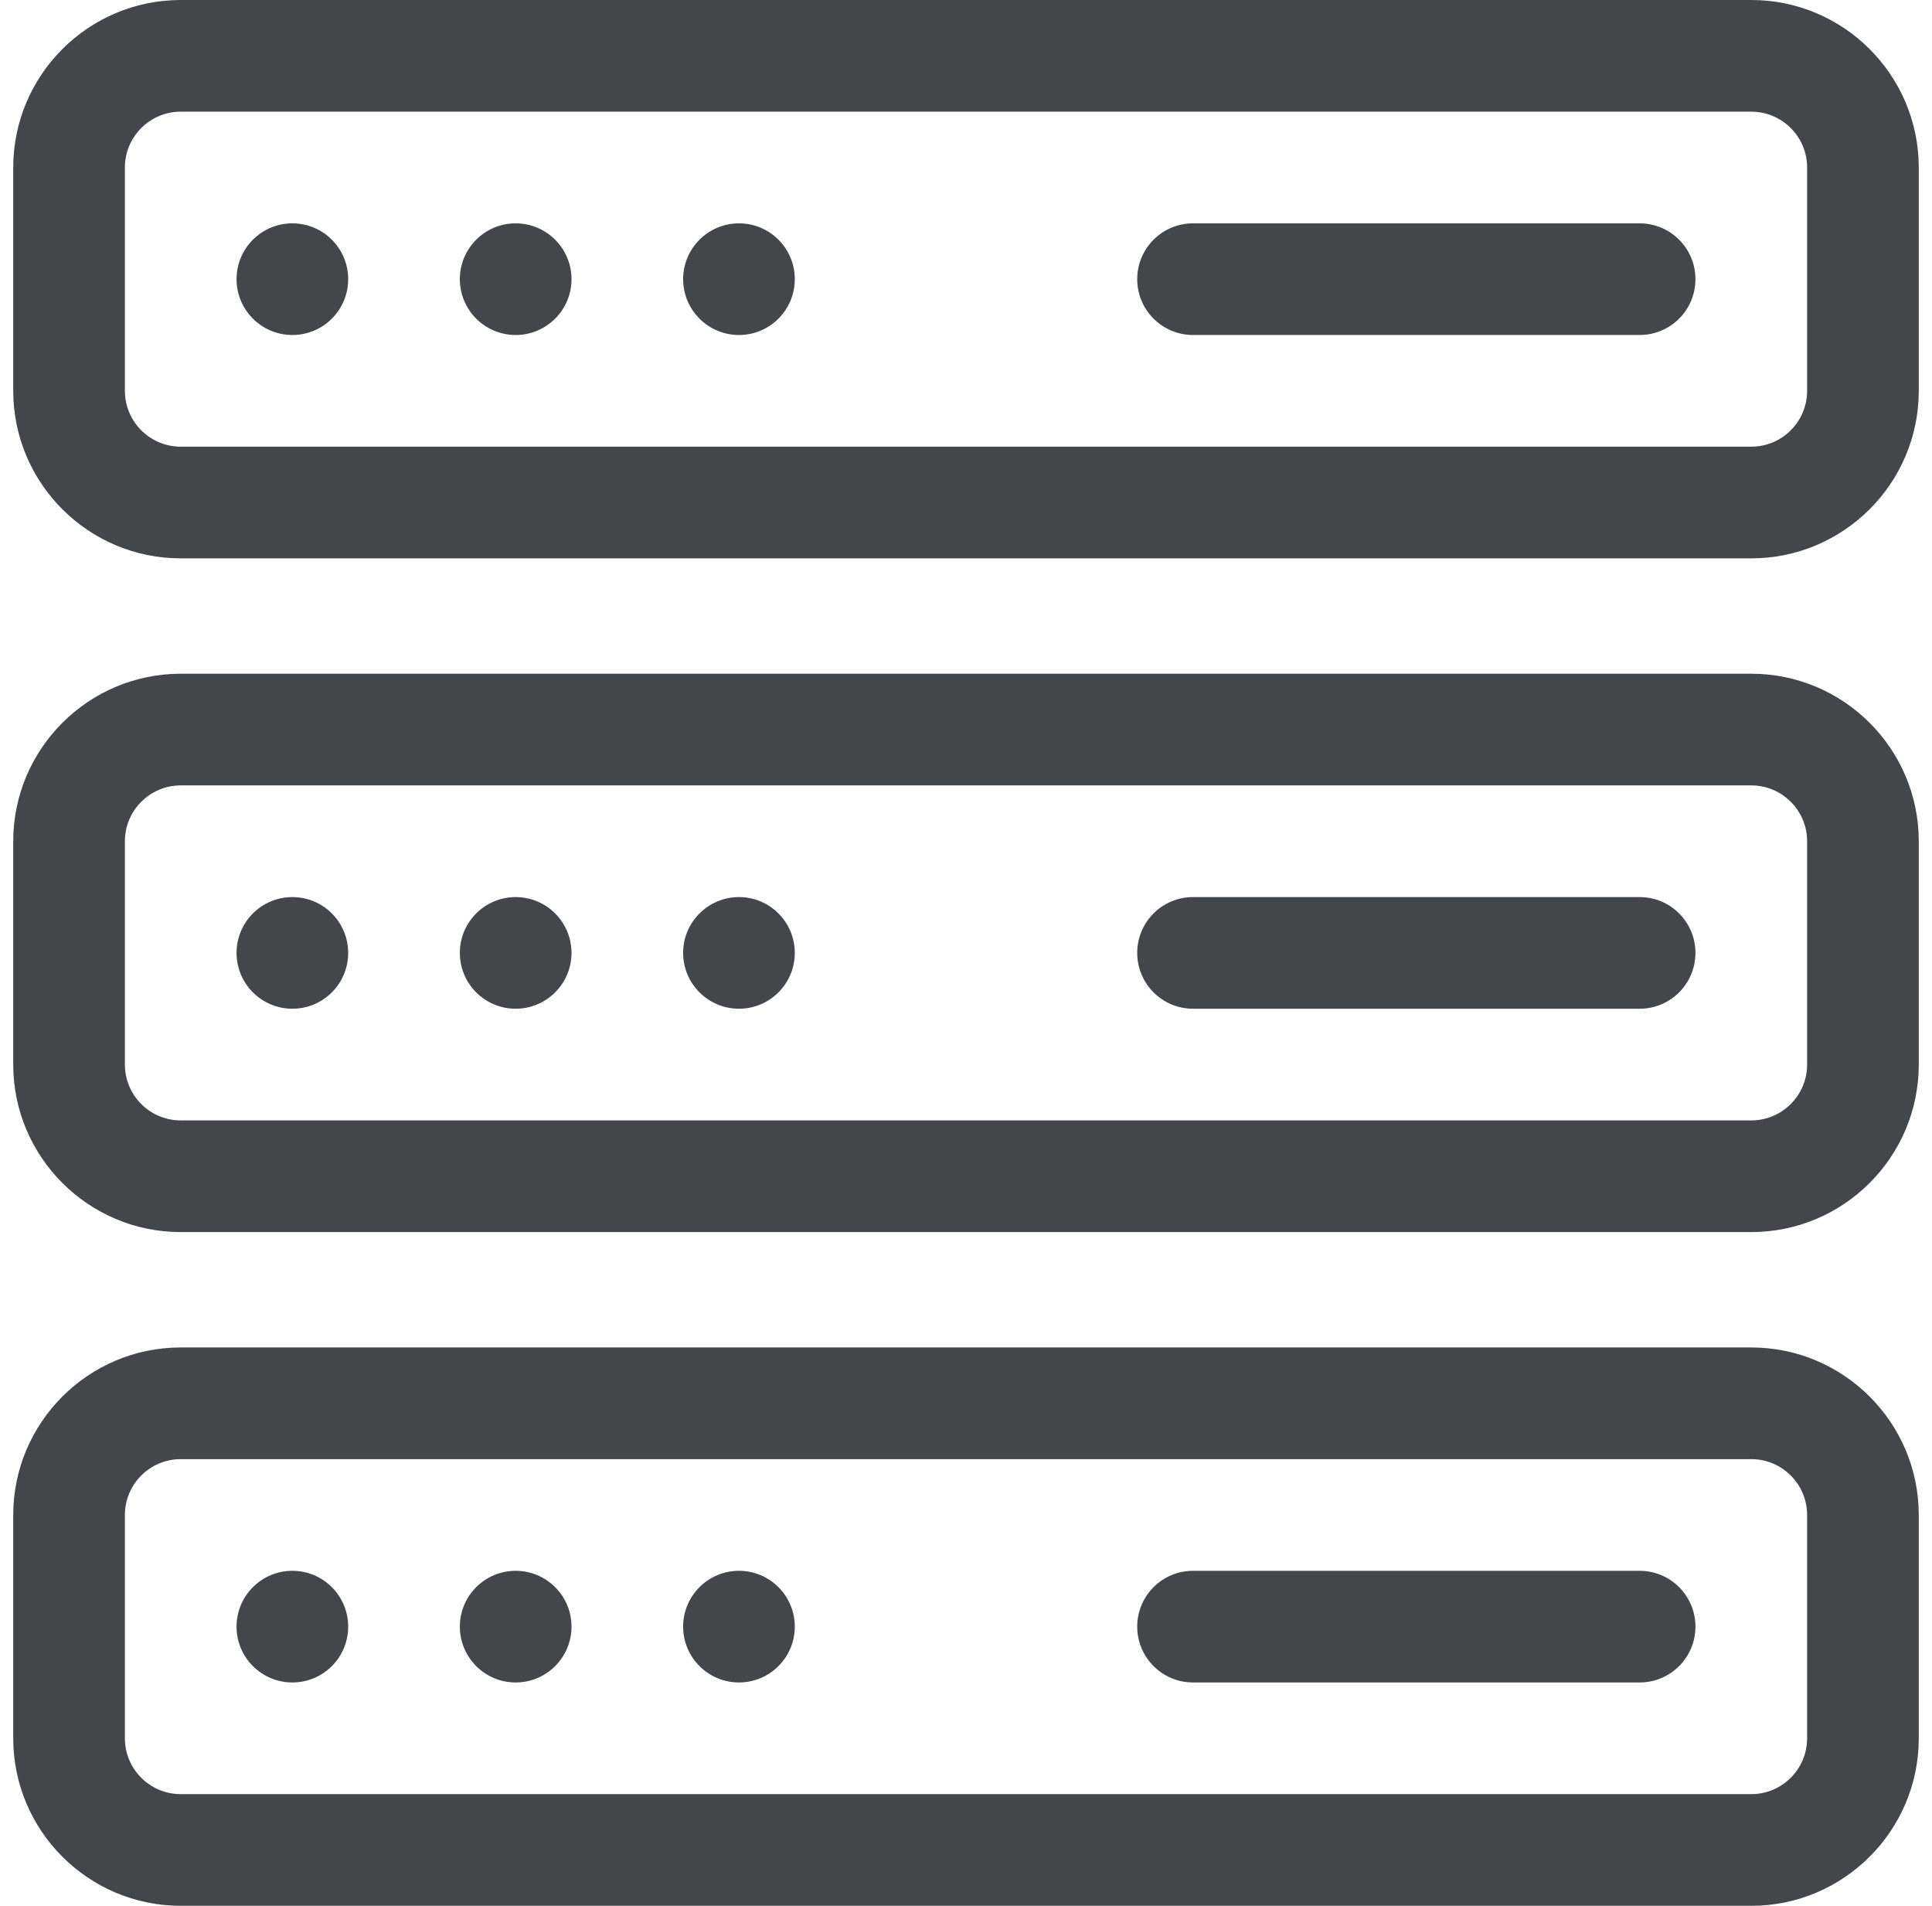 <svg width="73" height="72" viewBox="0 0 73 72" fill="none" xmlns="http://www.w3.org/2000/svg">
<g clip-path="url(#clip0_65_237)">
<path d="M72.5 14.766C72.5 18.255 69.661 21.094 66.172 21.094H6.828C3.339 21.094 0.5 18.255 0.5 14.766V6.328C0.5 2.839 3.339 0 6.828 0H66.172C69.661 0 72.5 2.839 72.5 6.328V14.766ZM6.828 4.219C5.665 4.219 4.719 5.165 4.719 6.328V14.766C4.719 15.929 5.665 16.875 6.828 16.875H66.172C67.335 16.875 68.281 15.929 68.281 14.766V6.328C68.281 5.165 67.335 4.219 66.172 4.219H6.828Z" fill="#43464A"/>
<path d="M11.047 12.656C12.212 12.656 13.156 11.712 13.156 10.547C13.156 9.382 12.212 8.438 11.047 8.438C9.882 8.438 8.938 9.382 8.938 10.547C8.938 11.712 9.882 12.656 11.047 12.656Z" fill="#43464A"/>
<path d="M19.484 12.656C20.649 12.656 21.594 11.712 21.594 10.547C21.594 9.382 20.649 8.438 19.484 8.438C18.319 8.438 17.375 9.382 17.375 10.547C17.375 11.712 18.319 12.656 19.484 12.656Z" fill="#43464A"/>
<path d="M27.922 12.656C29.087 12.656 30.031 11.712 30.031 10.547C30.031 9.382 29.087 8.438 27.922 8.438C26.757 8.438 25.812 9.382 25.812 10.547C25.812 11.712 26.757 12.656 27.922 12.656Z" fill="#43464A"/>
<path d="M64.062 10.547C64.062 11.712 63.118 12.656 61.953 12.656H45.078C43.913 12.656 42.969 11.712 42.969 10.547C42.969 9.382 43.913 8.438 45.078 8.438H61.953C63.118 8.438 64.062 9.382 64.062 10.547Z" fill="#43464A"/>
<path d="M72.5 40.219C72.5 43.708 69.661 46.547 66.172 46.547H6.828C3.339 46.547 0.5 43.708 0.5 40.219V31.781C0.5 28.292 3.339 25.453 6.828 25.453H66.172C69.661 25.453 72.5 28.292 72.5 31.781V40.219ZM6.828 29.672C5.665 29.672 4.719 30.618 4.719 31.781V40.219C4.719 41.382 5.665 42.328 6.828 42.328H66.172C67.335 42.328 68.281 41.382 68.281 40.219V31.781C68.281 30.618 67.335 29.672 66.172 29.672H6.828Z" fill="#43464A"/>
<path d="M11.047 38.109C12.212 38.109 13.156 37.165 13.156 36C13.156 34.835 12.212 33.891 11.047 33.891C9.882 33.891 8.938 34.835 8.938 36C8.938 37.165 9.882 38.109 11.047 38.109Z" fill="#43464A"/>
<path d="M19.484 38.109C20.649 38.109 21.594 37.165 21.594 36C21.594 34.835 20.649 33.891 19.484 33.891C18.319 33.891 17.375 34.835 17.375 36C17.375 37.165 18.319 38.109 19.484 38.109Z" fill="#43464A"/>
<path d="M27.922 38.109C29.087 38.109 30.031 37.165 30.031 36C30.031 34.835 29.087 33.891 27.922 33.891C26.757 33.891 25.812 34.835 25.812 36C25.812 37.165 26.757 38.109 27.922 38.109Z" fill="#43464A"/>
<path d="M61.953 38.109H45.078C43.913 38.109 42.969 37.165 42.969 36C42.969 34.835 43.913 33.891 45.078 33.891H61.953C63.118 33.891 64.062 34.835 64.062 36C64.062 37.165 63.118 38.109 61.953 38.109Z" fill="#43464A"/>
<path d="M66.172 72H6.828C3.339 72 0.5 69.161 0.5 65.672V57.234C0.5 53.745 3.339 50.906 6.828 50.906H66.172C69.661 50.906 72.5 53.745 72.5 57.234V65.672C72.5 69.161 69.661 72 66.172 72ZM6.828 55.125C5.665 55.125 4.719 56.071 4.719 57.234V65.672C4.719 66.835 5.665 67.781 6.828 67.781H66.172C67.335 67.781 68.281 66.835 68.281 65.672V57.234C68.281 56.071 67.335 55.125 66.172 55.125H6.828Z" fill="#43464A"/>
<path d="M11.047 63.562C12.212 63.562 13.156 62.618 13.156 61.453C13.156 60.288 12.212 59.344 11.047 59.344C9.882 59.344 8.938 60.288 8.938 61.453C8.938 62.618 9.882 63.562 11.047 63.562Z" fill="#43464A"/>
<path d="M19.484 63.562C20.649 63.562 21.594 62.618 21.594 61.453C21.594 60.288 20.649 59.344 19.484 59.344C18.319 59.344 17.375 60.288 17.375 61.453C17.375 62.618 18.319 63.562 19.484 63.562Z" fill="#43464A"/>
<path d="M27.922 63.562C29.087 63.562 30.031 62.618 30.031 61.453C30.031 60.288 29.087 59.344 27.922 59.344C26.757 59.344 25.812 60.288 25.812 61.453C25.812 62.618 26.757 63.562 27.922 63.562Z" fill="#43464A"/>
<path d="M61.953 63.562H45.078C43.913 63.562 42.969 62.618 42.969 61.453C42.969 60.288 43.913 59.344 45.078 59.344H61.953C63.118 59.344 64.062 60.288 64.062 61.453C64.062 62.618 63.118 63.562 61.953 63.562Z" fill="#43464A"/>
</g>
<defs>
<clipPath id="clip0_65_237">
<rect width="72" height="72" fill="white" transform="translate(0.5)"/>
</clipPath>
</defs>
</svg>
